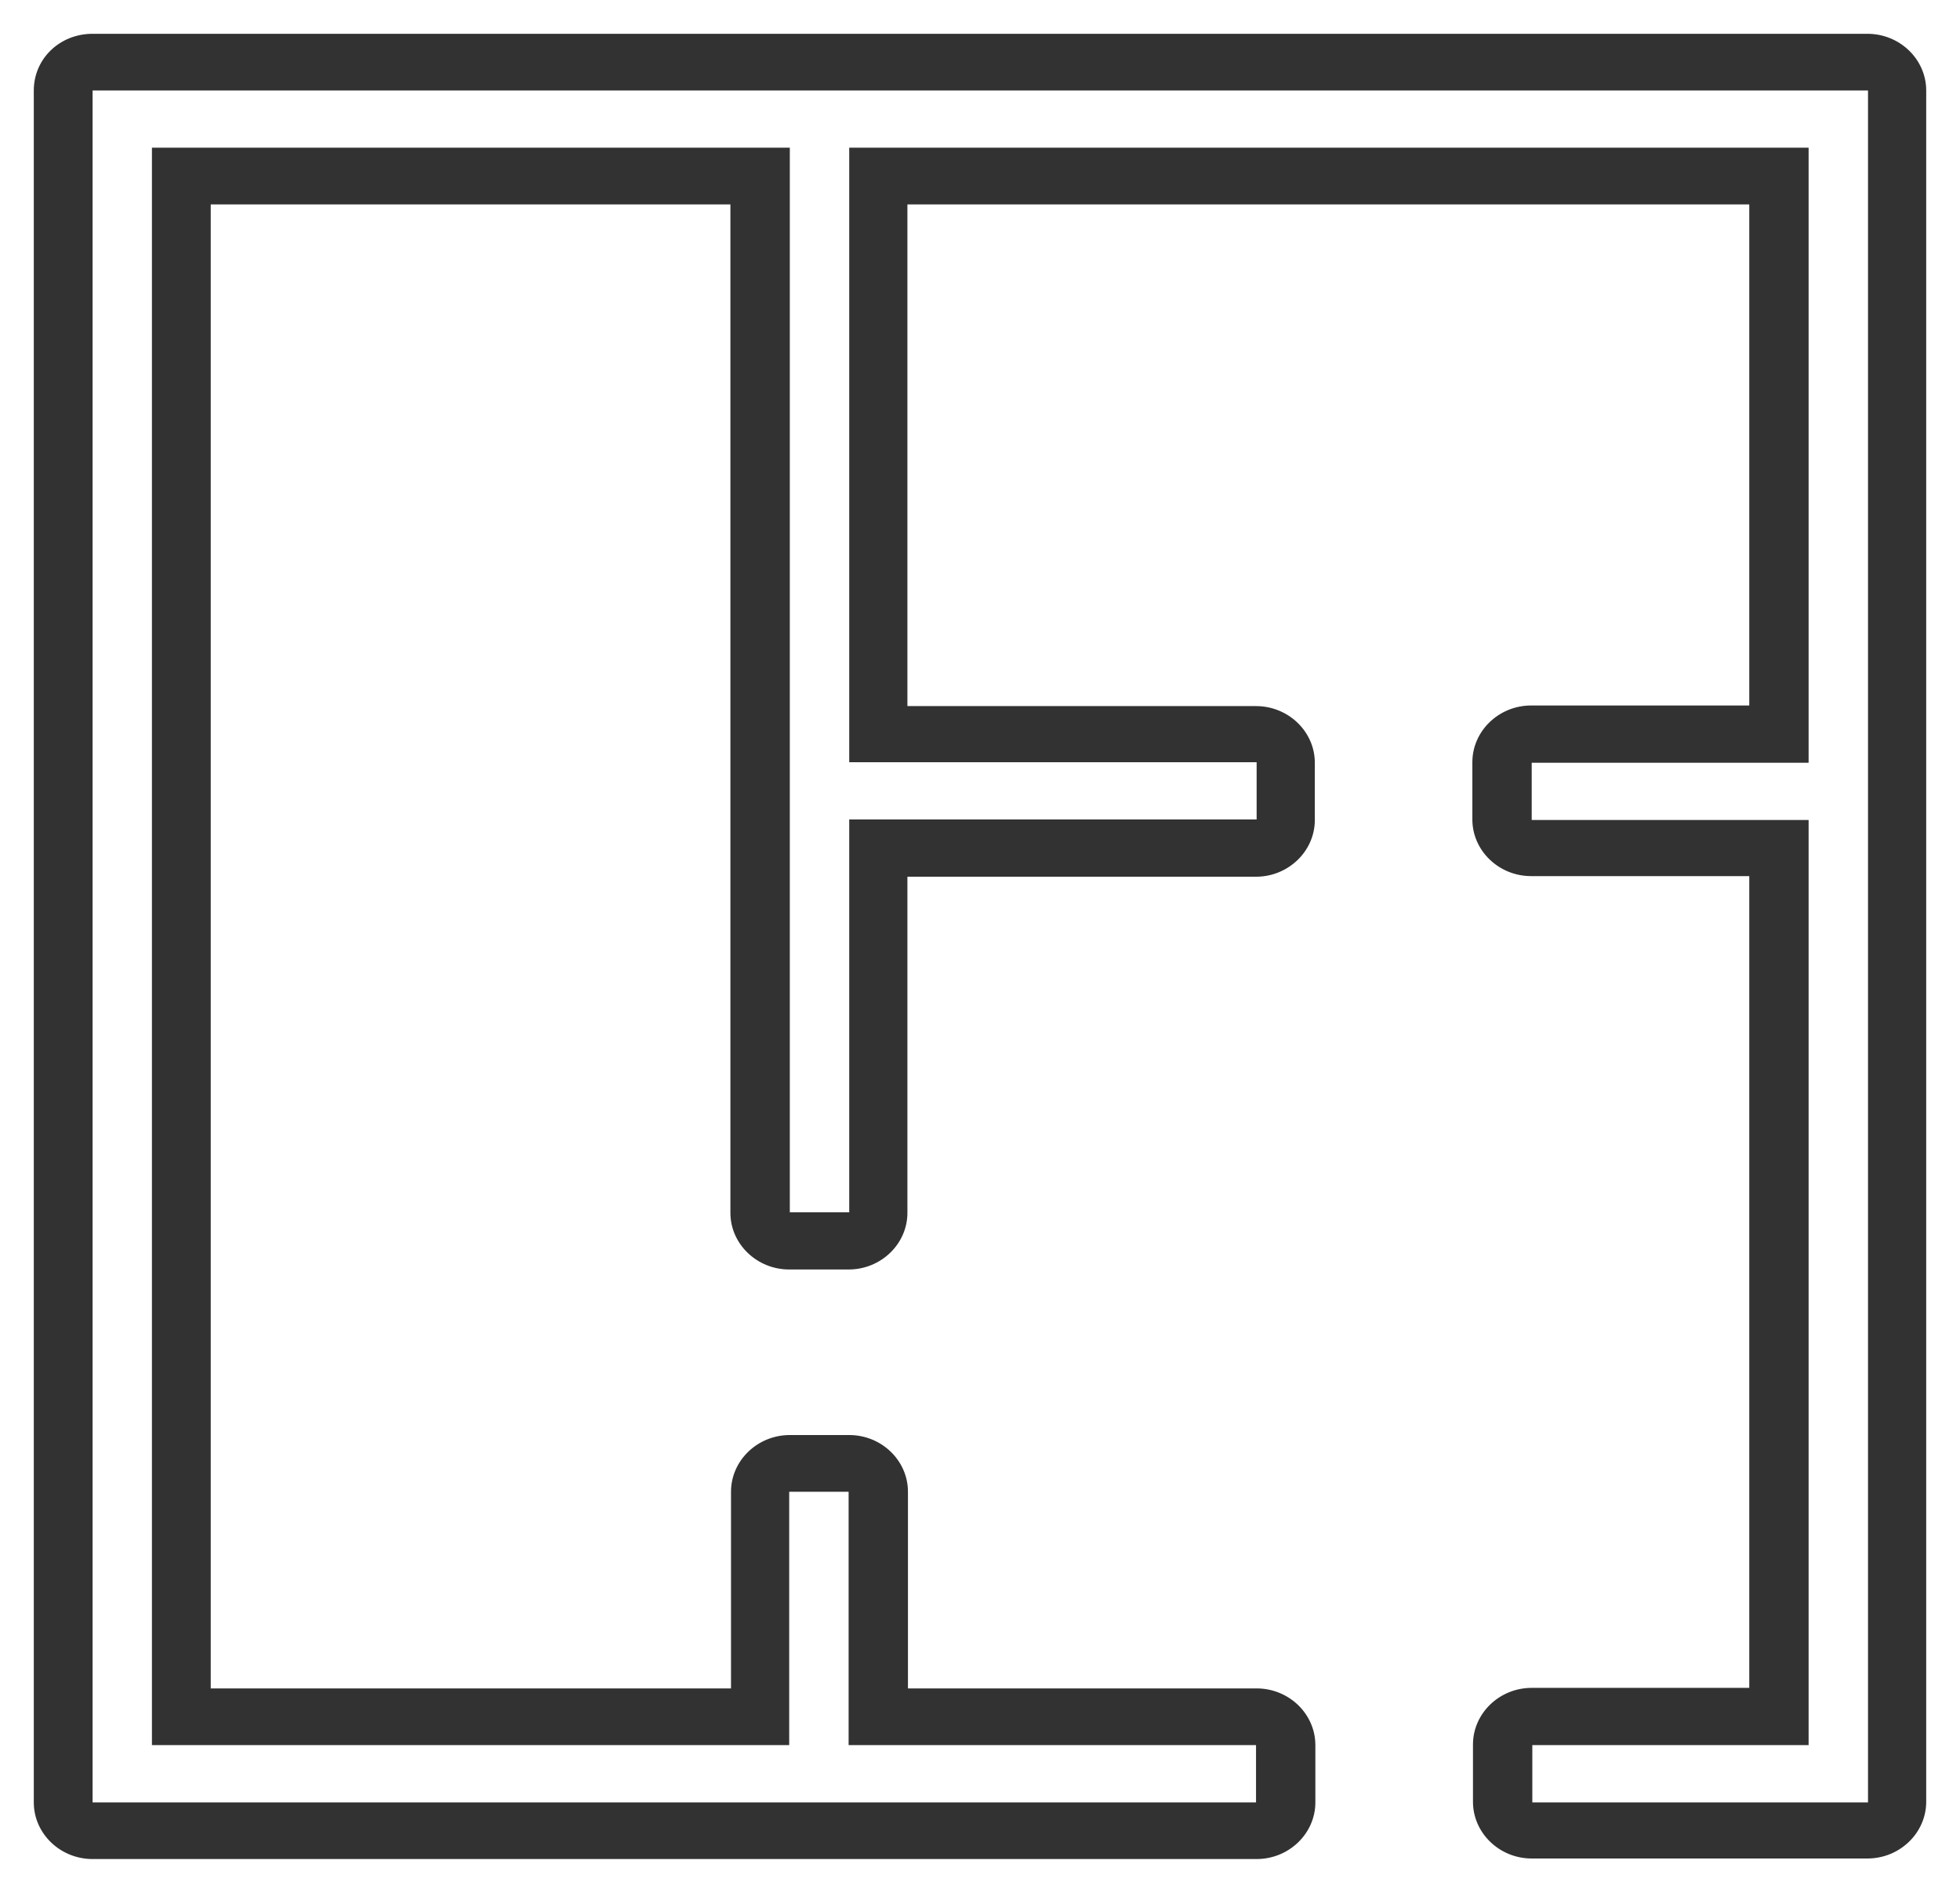 <svg width="29" height="28" viewBox="0 0 29 28" fill="none" xmlns="http://www.w3.org/2000/svg">
<path d="M27.639 1.339V26.662H22.672V25.815H26.76V12.13H22.663V11.283H26.76V2.185H12.565V11.275H18.593V12.122H12.565V17.933H11.686V2.185H2.248V25.815H11.677V22.067H12.556V25.815H18.584V26.662H1.37V1.339H27.639ZM27.639 0.5H1.37C0.883 0.5 0.5 0.869 0.5 1.339V26.662C0.5 27.123 0.891 27.5 1.37 27.5H18.593C19.071 27.5 19.462 27.123 19.462 26.662V25.815C19.462 25.353 19.071 24.976 18.593 24.976H13.434V22.067C13.434 21.605 13.043 21.228 12.565 21.228H11.686C11.208 21.228 10.816 21.605 10.816 22.067V24.976H3.118V3.024H10.807V17.941C10.807 18.402 11.199 18.779 11.677 18.779H12.556C13.034 18.779 13.426 18.402 13.426 17.941V12.969H18.584C19.062 12.969 19.454 12.591 19.454 12.13V11.283C19.454 10.822 19.062 10.445 18.584 10.445H13.426V3.024H25.882V10.436H22.655C22.176 10.436 21.785 10.814 21.785 11.275V12.122C21.785 12.583 22.176 12.96 22.655 12.96H25.882V24.968H22.663C22.185 24.968 21.794 25.345 21.794 25.806V26.653C21.794 27.114 22.185 27.492 22.663 27.492H27.63C28.109 27.492 28.5 27.114 28.5 26.653V1.339C28.5 0.877 28.109 0.5 27.63 0.5H27.639Z" fill="#323232"/>
</svg>
